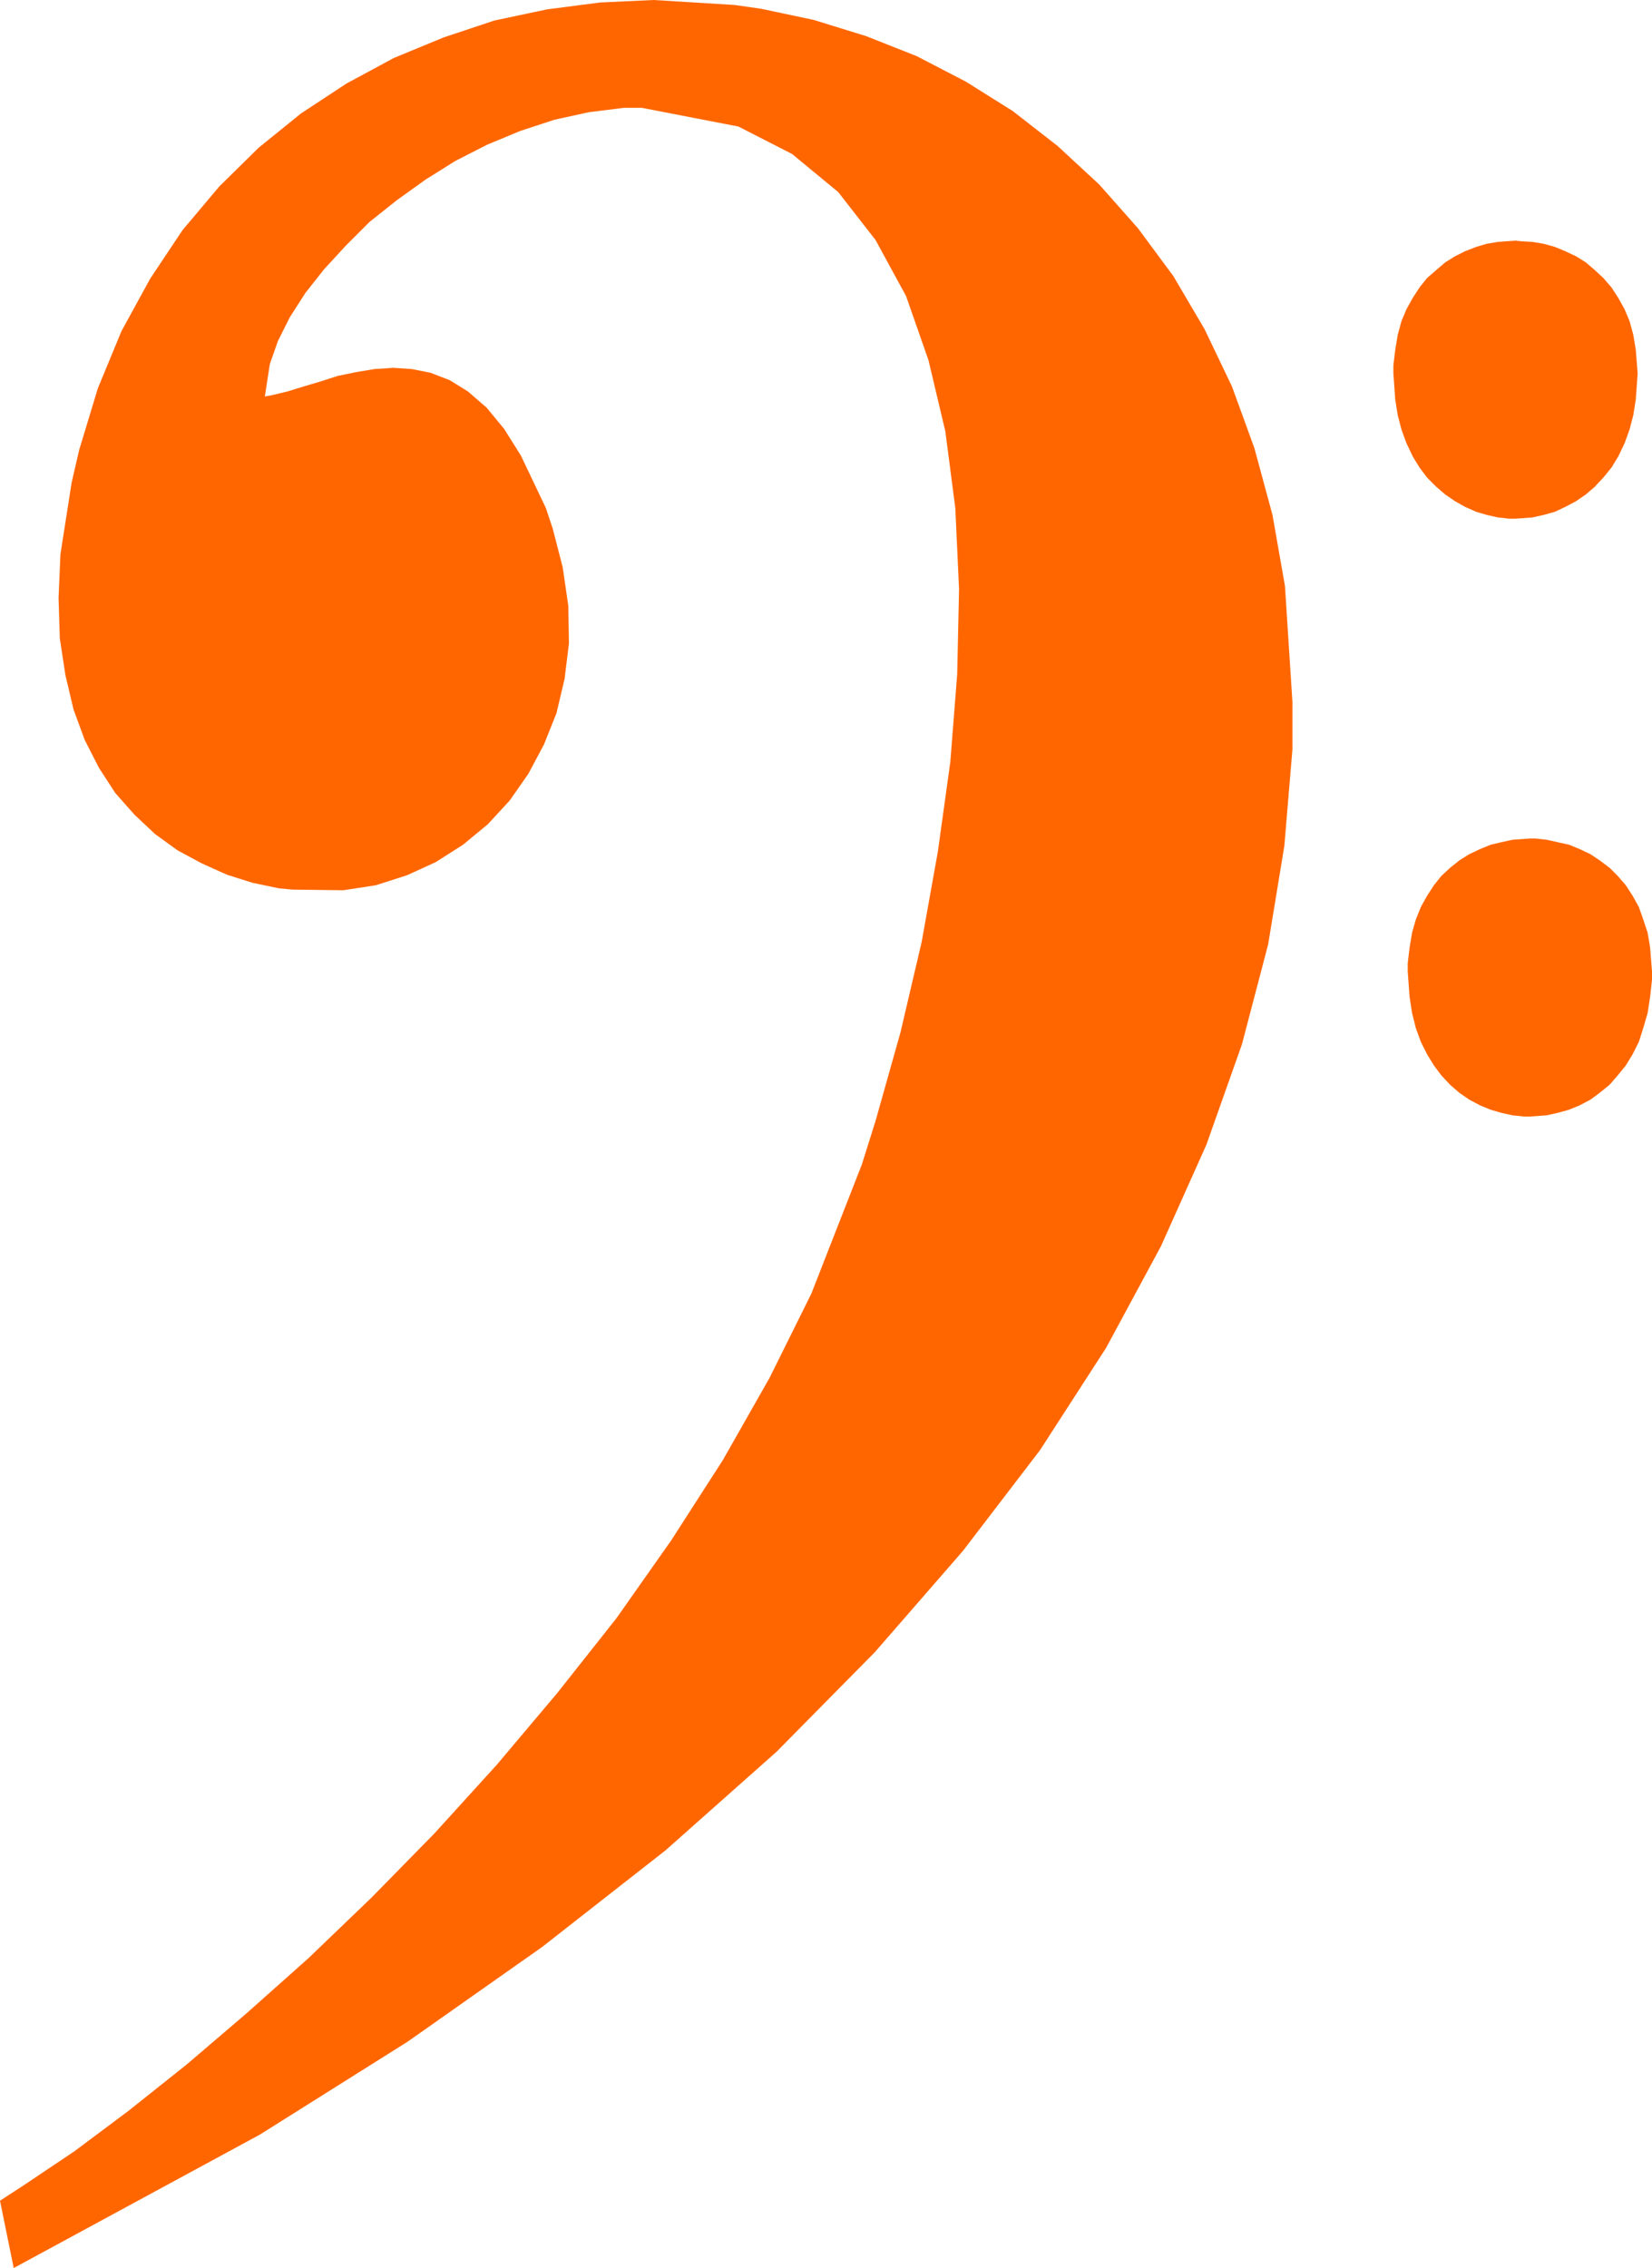 <?xml version="1.0" encoding="UTF-8" standalone="no"?>
<svg
   version="1.0"
   width="113.333mm"
   height="155.54mm"
   id="svg3"
   sodipodi:docname="Bass Clef 3.wmf"
   xmlns:inkscape="http://www.inkscape.org/namespaces/inkscape"
   xmlns:sodipodi="http://sodipodi.sourceforge.net/DTD/sodipodi-0.dtd"
   xmlns="http://www.w3.org/2000/svg"
   xmlns:svg="http://www.w3.org/2000/svg">
  <sodipodi:namedview
     id="namedview3"
     pagecolor="#ffffff"
     bordercolor="#000000"
     borderopacity="0.25"
     inkscape:showpageshadow="2"
     inkscape:pageopacity="0.0"
     inkscape:pagecheckerboard="0"
     inkscape:deskcolor="#d1d1d1"
     inkscape:document-units="mm" />
  <defs
     id="defs1">
    <pattern
       id="WMFhbasepattern"
       patternUnits="userSpaceOnUse"
       width="6"
       height="6"
       x="0"
       y="0" />
  </defs>
  <path
     style="fill:#ff6600;fill-opacity:1;fill-rule:evenodd;stroke:none"
     d="M 0,570.417 5.978,566.538 19.228,557.651 33.285,547.148 48.312,535.19 63.823,521.939 79.981,507.558 96.301,491.883 112.62,475.239 l 16.158,-17.775 15.673,-18.583 15.35,-19.391 14.219,-20.199 13.411,-20.845 12.118,-21.33 10.826,-21.815 13.088,-33.449 3.555,-11.311 6.463,-22.946 5.494,-23.431 4.201,-23.431 3.232,-23.269 1.777,-22.623 0.485,-22.138 -0.969,-21.007 -2.585,-19.876 -4.363,-18.421 -5.817,-16.644 -7.917,-14.543 -9.695,-12.443 -11.957,-9.857 -13.896,-7.11 -25.045,-4.848 h -4.686 l -9.048,1.131 -8.887,1.939 -8.887,2.909 -8.564,3.555 -8.24,4.201 -7.756,4.848 -7.433,5.333 -7.109,5.656 -6.14,6.14 -5.655,6.14 -4.847,6.14 -4.039,6.302 -3.07,6.14 -2.101,5.979 -1.293,8.403 1.777,-0.323 4.039,-0.97 4.201,-1.293 4.363,-1.293 4.524,-1.454 4.686,-0.97 4.847,-0.808 4.847,-0.323 4.847,0.323 4.847,0.97 5.009,1.939 4.686,2.909 4.847,4.201 4.524,5.494 4.363,6.948 6.463,13.574 1.777,5.333 2.585,10.019 1.454,10.019 0.162,9.695 -1.131,9.211 -2.101,8.888 -3.232,8.08 -4.039,7.595 -4.847,6.948 -5.655,6.14 -6.463,5.332 -7.109,4.525 -7.433,3.393 -8.079,2.585 -8.402,1.293 -13.088,-0.162 -3.555,-0.323 -6.948,-1.454 -6.625,-2.101 -6.463,-2.909 -6.302,-3.393 -5.817,-4.201 -5.332,-5.009 -5.009,-5.656 -4.201,-6.464 -3.716,-7.272 -2.908,-7.918 -2.101,-8.888 -1.454,-9.534 -0.323,-10.503 0.485,-11.311 2.908,-18.583 1.939,-8.403 4.847,-15.998 L 31.508,85.805 38.94,72.231 47.342,59.627 56.876,48.316 67.055,38.297 78.042,29.41 89.837,21.653 102.117,15.028 115.044,9.695 128.132,5.333 141.866,2.424 155.6,0.646 169.496,0 l 21.005,1.293 6.786,0.97 13.734,2.909 13.573,4.201 13.088,5.171 12.765,6.625 12.118,7.595 11.634,9.049 10.826,10.019 10.018,11.311 9.21,12.443 8.079,13.735 7.109,14.866 5.817,15.998 4.686,17.29 3.232,18.421 1.939,30.056 v 12.281 l -2.101,25.047 -4.201,25.531 -6.786,25.855 -9.21,26.016 -11.795,26.339 -14.219,26.339 -17.127,26.501 -20.036,26.178 -22.783,26.178 -25.529,25.855 -28.761,25.531 -31.992,25.047 -34.901,24.562 -38.294,24.077 -63.823,34.581 z"
     id="path1" />
  <path
     style="fill:#ff6600;fill-opacity:1;fill-rule:evenodd;stroke:none"
     d="m 365.005,251.597 v -1.939 l 0.485,-4.04 0.646,-3.878 0.969,-3.393 1.293,-3.232 1.616,-2.909 1.777,-2.747 1.939,-2.424 2.262,-2.101 2.424,-1.939 2.585,-1.616 2.747,-1.293 2.747,-1.131 2.747,-0.646 2.908,-0.646 4.524,-0.323 h 1.454 l 2.908,0.323 2.908,0.646 2.908,0.646 2.747,1.131 2.747,1.293 2.424,1.616 2.585,1.939 2.101,2.101 2.101,2.424 1.777,2.747 1.616,2.909 1.131,3.232 1.131,3.393 0.646,3.878 0.485,6.14 v 2.262 l -0.485,4.363 -0.646,4.201 -1.131,3.878 -1.131,3.555 -1.616,3.232 -1.777,2.909 -2.101,2.585 -2.101,2.424 -2.585,2.101 -2.424,1.778 -2.747,1.454 -2.747,1.131 -2.908,0.808 -2.908,0.646 -4.363,0.323 h -1.454 l -3.07,-0.323 -2.908,-0.646 -2.747,-0.808 -2.747,-1.131 -2.747,-1.454 -2.585,-1.778 -2.424,-2.101 -2.262,-2.424 -1.939,-2.585 -1.777,-2.909 -1.616,-3.232 -1.293,-3.555 -0.969,-3.878 -0.646,-4.201 -0.485,-6.625 v 0 z"
     id="path2" />
  <path
     style="fill:#ff6600;fill-opacity:1;fill-rule:evenodd;stroke:none"
     d="m 361.289,96.793 v -2.101 l 0.485,-4.04 0.646,-3.878 0.969,-3.555 1.293,-3.07 1.616,-2.909 1.777,-2.747 1.939,-2.424 2.424,-2.101 2.262,-1.939 2.585,-1.616 2.585,-1.293 2.908,-1.131 2.747,-0.808 2.908,-0.485 4.524,-0.323 1.454,0.162 2.908,0.162 2.908,0.485 2.908,0.808 2.747,1.131 2.747,1.293 2.585,1.616 2.262,1.939 2.262,2.101 2.101,2.424 1.777,2.747 1.616,2.909 1.293,3.07 0.969,3.555 0.646,3.878 0.485,6.14 -0.162,2.262 -0.323,4.525 -0.646,4.04 -0.969,3.717 -1.293,3.555 -1.616,3.393 -1.777,2.909 -2.101,2.585 -2.262,2.424 -2.262,1.939 -2.585,1.778 -2.747,1.454 -2.747,1.293 -2.908,0.808 -2.908,0.646 -4.363,0.323 h -1.616 l -2.908,-0.323 -2.908,-0.646 -2.747,-0.808 -2.908,-1.293 -2.585,-1.454 -2.585,-1.778 -2.262,-1.939 -2.424,-2.424 -1.939,-2.585 -1.777,-2.909 -1.616,-3.393 -1.293,-3.555 -0.969,-3.717 -0.646,-4.04 z"
     id="path3" />
</svg>
